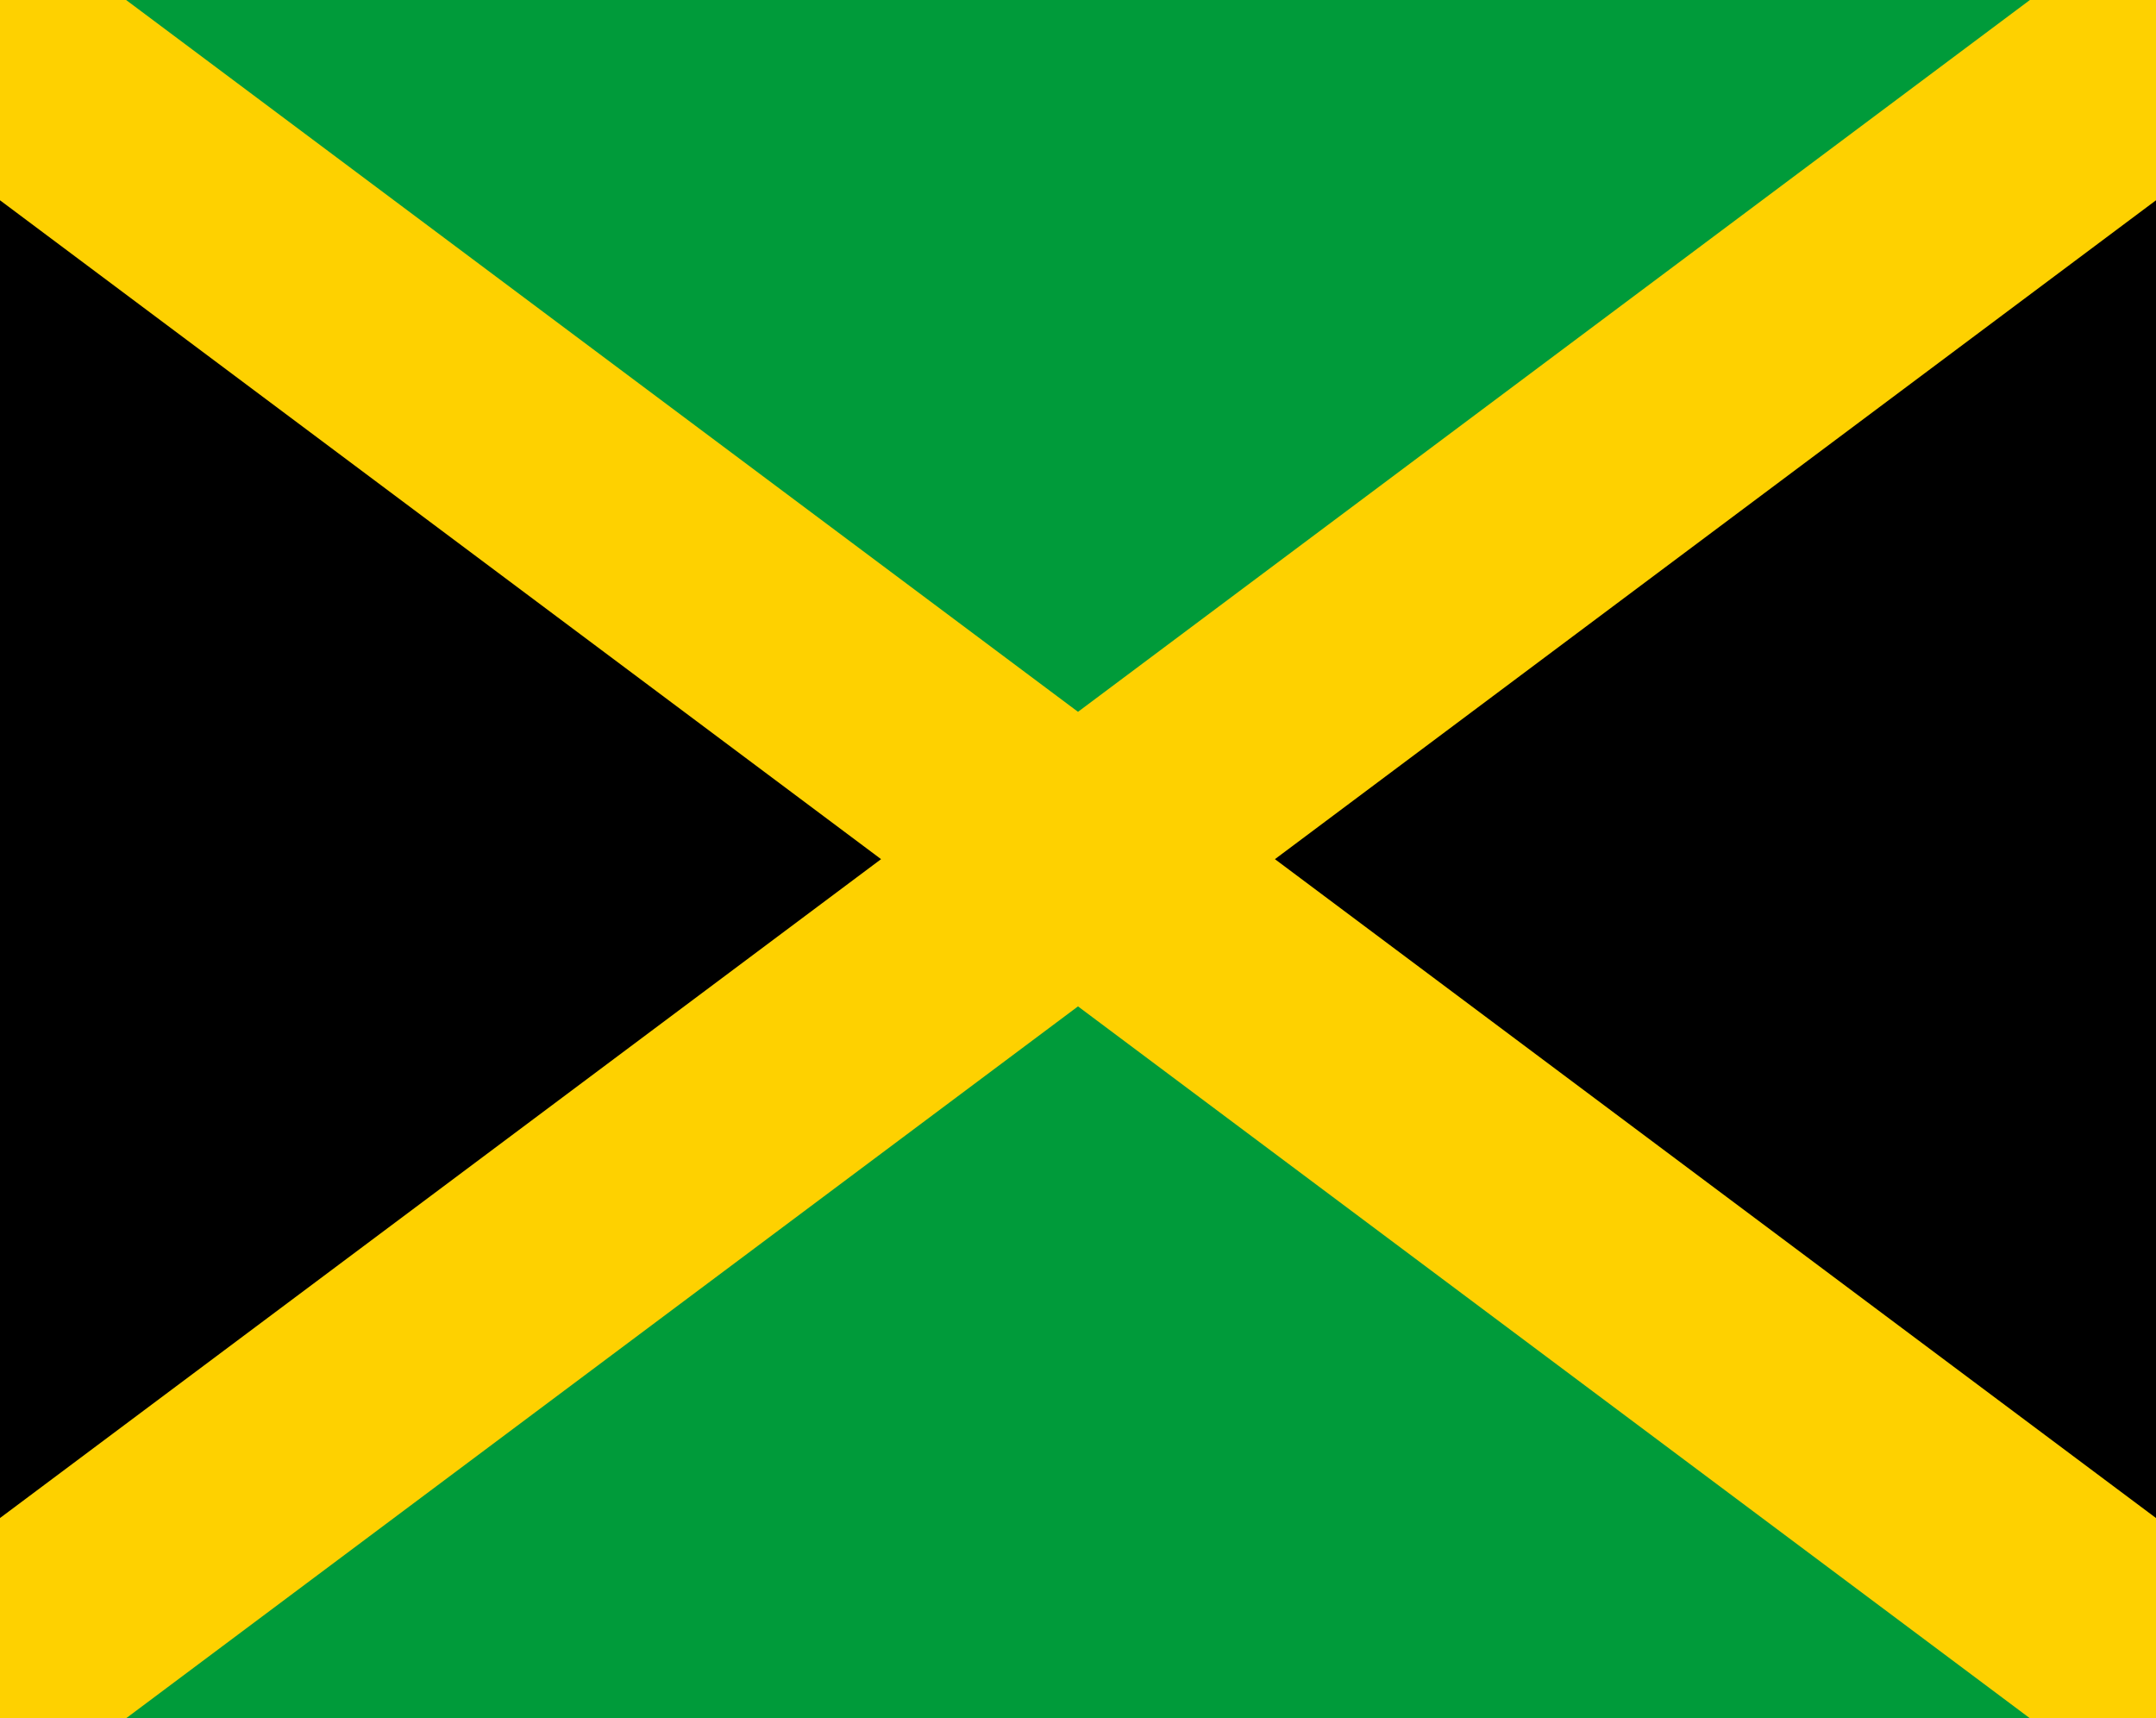 <svg xmlns="http://www.w3.org/2000/svg" xmlns:xlink="http://www.w3.org/1999/xlink" id="Layer_1" x="0px" y="0px" viewBox="0 0 216 172.14" style="enable-background:new 0 0 216 172.14;" xml:space="preserve"><style type="text/css">	.st0{fill:#009E50;}	.st1{clip-path:url(#SVGID_00000146481110547834914610000008636082415062418051_);}	.st2{fill:#D81E36;}	.st3{fill:#FFFFFF;}	.st4{clip-path:url(#SVGID_00000052082563973365481750000002439457580748672179_);}	.st5{fill:#FBCF22;}	.st6{fill:#25326E;}	.st7{fill:#097D3F;}	.st8{fill:#FFD600;}	.st9{fill:#0A0A0A;}	.st10{fill:#EF242E;}	.st11{fill:#66CCFF;}	.st12{fill:#FCD116;}	.st13{fill:#009B3A;}	.st14{clip-path:url(#SVGID_00000058575644672986476200000005769151478363245996_);}	.st15{fill:#FED100;}	.st16{fill:#00267F;}	.st17{fill:#FFC726;}	.st18{clip-path:url(#SVGID_00000067231944741352759550000005668972420987681211_);}	.st19{fill:none;}</style><g>	<path class="st13" d="M-7.1,0H223.1v172.14H-7.1V0z"></path>	<g>		<defs>			<path id="SVGID_00000079444834400501979600000017005218625175660208_" d="M-7.1,0H223.1v172.14H-7.1V0z"></path>		</defs>		<clipPath id="SVGID_00000131328489084667270250000012848252847871062961_">			<use xlink:href="#SVGID_00000079444834400501979600000017005218625175660208_" style="overflow:visible;"></use>		</clipPath>		<g style="clip-path:url(#SVGID_00000131328489084667270250000012848252847871062961_);">			<path d="M-119.75,258.2L340.63-86.07V258.2L-119.75-86.07V258.2z"></path>			<polygon class="st15" points="329.37,236.85 127.73,86.07 329.37,-64.71 329.37,-94.22 108,71.31 -118.25,-97.87 -126.14,-74.26     88.27,86.07 -126.14,246.4 -118.25,270.01 108,100.82 329.37,266.36    "></polygon>		</g>	</g></g></svg>